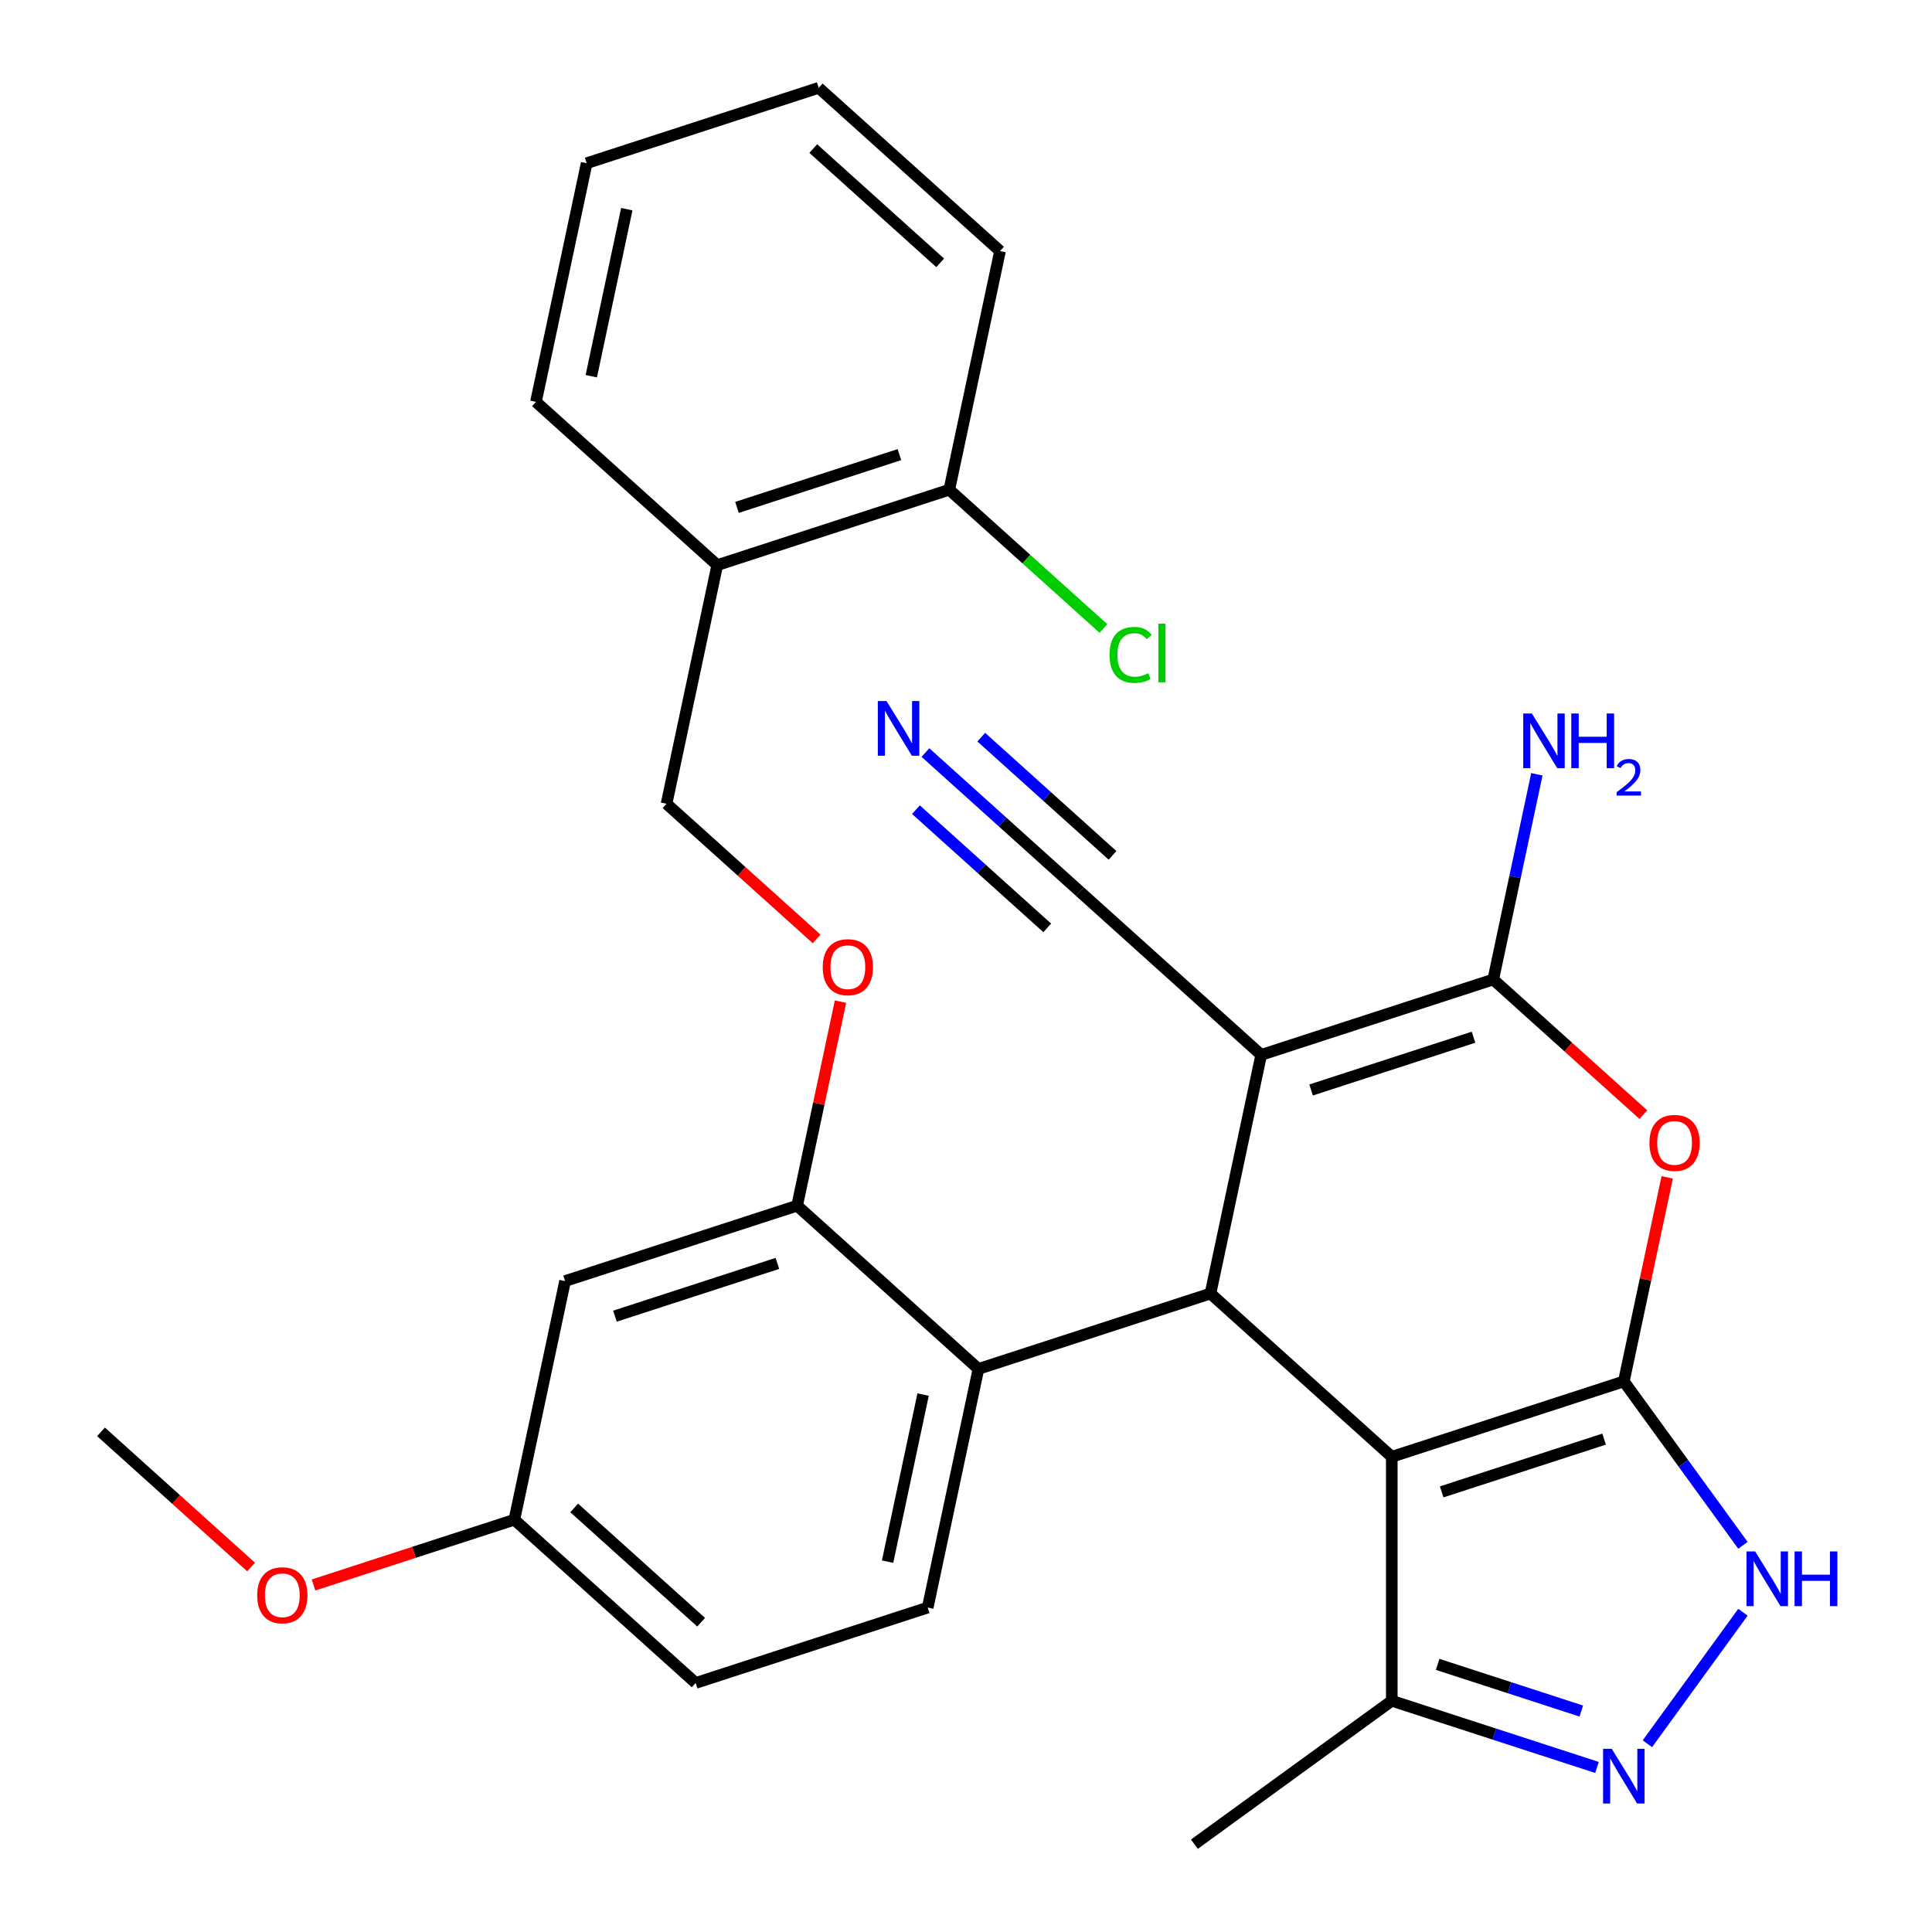 <?xml version='1.0' encoding='iso-8859-1'?>
<svg version='1.1' baseProfile='full'
              xmlns='http://www.w3.org/2000/svg'
                      xmlns:rdkit='http://www.rdkit.org/xml'
                      xmlns:xlink='http://www.w3.org/1999/xlink'
                  xml:space='preserve'
width='1000px' height='1000px' viewBox='0 0 1000 1000'>
<!-- END OF HEADER -->
<rect style='opacity:1.0;fill:#FFFFFF;stroke:none' width='1000' height='1000' x='0' y='0'> </rect>
<path class='bond-0' d='M 840.493,715.009 L 720.389,754.033' style='fill:none;fill-rule:evenodd;stroke:#000000;stroke-width:6px;stroke-linecap:butt;stroke-linejoin:miter;stroke-opacity:1' />
<path class='bond-0' d='M 830.282,744.883 L 746.21,772.2' style='fill:none;fill-rule:evenodd;stroke:#000000;stroke-width:6px;stroke-linecap:butt;stroke-linejoin:miter;stroke-opacity:1' />
<path class='bond-4' d='M 840.493,715.009 L 851.717,662.205' style='fill:none;fill-rule:evenodd;stroke:#000000;stroke-width:6px;stroke-linecap:butt;stroke-linejoin:miter;stroke-opacity:1' />
<path class='bond-4' d='M 851.717,662.205 L 862.941,609.401' style='fill:none;fill-rule:evenodd;stroke:#FF0000;stroke-width:6px;stroke-linecap:butt;stroke-linejoin:miter;stroke-opacity:1' />
<path class='bond-5' d='M 840.493,715.009 L 871.316,757.433' style='fill:none;fill-rule:evenodd;stroke:#000000;stroke-width:6px;stroke-linecap:butt;stroke-linejoin:miter;stroke-opacity:1' />
<path class='bond-5' d='M 871.316,757.433 L 902.14,799.858' style='fill:none;fill-rule:evenodd;stroke:#0000FF;stroke-width:6px;stroke-linecap:butt;stroke-linejoin:miter;stroke-opacity:1' />
<path class='bond-2' d='M 720.389,754.033 L 626.542,669.532' style='fill:none;fill-rule:evenodd;stroke:#000000;stroke-width:6px;stroke-linecap:butt;stroke-linejoin:miter;stroke-opacity:1' />
<path class='bond-8' d='M 720.389,754.033 L 720.389,880.317' style='fill:none;fill-rule:evenodd;stroke:#000000;stroke-width:6px;stroke-linecap:butt;stroke-linejoin:miter;stroke-opacity:1' />
<path class='bond-1' d='M 652.798,546.007 L 772.901,506.983' style='fill:none;fill-rule:evenodd;stroke:#000000;stroke-width:6px;stroke-linecap:butt;stroke-linejoin:miter;stroke-opacity:1' />
<path class='bond-1' d='M 678.618,564.174 L 762.691,536.857' style='fill:none;fill-rule:evenodd;stroke:#000000;stroke-width:6px;stroke-linecap:butt;stroke-linejoin:miter;stroke-opacity:1' />
<path class='bond-10' d='M 652.798,546.007 L 558.95,461.506' style='fill:none;fill-rule:evenodd;stroke:#000000;stroke-width:6px;stroke-linecap:butt;stroke-linejoin:miter;stroke-opacity:1' />
<path class='bond-30' d='M 652.798,546.007 L 626.542,669.532' style='fill:none;fill-rule:evenodd;stroke:#000000;stroke-width:6px;stroke-linecap:butt;stroke-linejoin:miter;stroke-opacity:1' />
<path class='bond-7' d='M 626.542,669.532 L 506.438,708.556' style='fill:none;fill-rule:evenodd;stroke:#000000;stroke-width:6px;stroke-linecap:butt;stroke-linejoin:miter;stroke-opacity:1' />
<path class='bond-3' d='M 772.901,506.983 L 811.747,541.959' style='fill:none;fill-rule:evenodd;stroke:#000000;stroke-width:6px;stroke-linecap:butt;stroke-linejoin:miter;stroke-opacity:1' />
<path class='bond-3' d='M 811.747,541.959 L 850.592,576.936' style='fill:none;fill-rule:evenodd;stroke:#FF0000;stroke-width:6px;stroke-linecap:butt;stroke-linejoin:miter;stroke-opacity:1' />
<path class='bond-16' d='M 772.901,506.983 L 784.189,453.879' style='fill:none;fill-rule:evenodd;stroke:#000000;stroke-width:6px;stroke-linecap:butt;stroke-linejoin:miter;stroke-opacity:1' />
<path class='bond-16' d='M 784.189,453.879 L 795.476,400.775' style='fill:none;fill-rule:evenodd;stroke:#0000FF;stroke-width:6px;stroke-linecap:butt;stroke-linejoin:miter;stroke-opacity:1' />
<path class='bond-6' d='M 902.14,834.492 L 852.686,902.559' style='fill:none;fill-rule:evenodd;stroke:#0000FF;stroke-width:6px;stroke-linecap:butt;stroke-linejoin:miter;stroke-opacity:1' />
<path class='bond-29' d='M 826.596,914.826 L 773.493,897.572' style='fill:none;fill-rule:evenodd;stroke:#0000FF;stroke-width:6px;stroke-linecap:butt;stroke-linejoin:miter;stroke-opacity:1' />
<path class='bond-29' d='M 773.493,897.572 L 720.389,880.317' style='fill:none;fill-rule:evenodd;stroke:#000000;stroke-width:6px;stroke-linecap:butt;stroke-linejoin:miter;stroke-opacity:1' />
<path class='bond-29' d='M 818.47,885.629 L 781.297,873.551' style='fill:none;fill-rule:evenodd;stroke:#0000FF;stroke-width:6px;stroke-linecap:butt;stroke-linejoin:miter;stroke-opacity:1' />
<path class='bond-29' d='M 781.297,873.551 L 744.125,861.473' style='fill:none;fill-rule:evenodd;stroke:#000000;stroke-width:6px;stroke-linecap:butt;stroke-linejoin:miter;stroke-opacity:1' />
<path class='bond-9' d='M 506.438,708.556 L 412.59,624.055' style='fill:none;fill-rule:evenodd;stroke:#000000;stroke-width:6px;stroke-linecap:butt;stroke-linejoin:miter;stroke-opacity:1' />
<path class='bond-13' d='M 506.438,708.556 L 480.182,832.081' style='fill:none;fill-rule:evenodd;stroke:#000000;stroke-width:6px;stroke-linecap:butt;stroke-linejoin:miter;stroke-opacity:1' />
<path class='bond-13' d='M 477.794,721.833 L 459.415,808.301' style='fill:none;fill-rule:evenodd;stroke:#000000;stroke-width:6px;stroke-linecap:butt;stroke-linejoin:miter;stroke-opacity:1' />
<path class='bond-23' d='M 720.389,880.317 L 618.223,954.545' style='fill:none;fill-rule:evenodd;stroke:#000000;stroke-width:6px;stroke-linecap:butt;stroke-linejoin:miter;stroke-opacity:1' />
<path class='bond-12' d='M 412.59,624.055 L 292.486,663.079' style='fill:none;fill-rule:evenodd;stroke:#000000;stroke-width:6px;stroke-linecap:butt;stroke-linejoin:miter;stroke-opacity:1' />
<path class='bond-12' d='M 402.379,653.929 L 318.307,681.246' style='fill:none;fill-rule:evenodd;stroke:#000000;stroke-width:6px;stroke-linecap:butt;stroke-linejoin:miter;stroke-opacity:1' />
<path class='bond-14' d='M 412.59,624.055 L 423.814,571.251' style='fill:none;fill-rule:evenodd;stroke:#000000;stroke-width:6px;stroke-linecap:butt;stroke-linejoin:miter;stroke-opacity:1' />
<path class='bond-14' d='M 423.814,571.251 L 435.038,518.447' style='fill:none;fill-rule:evenodd;stroke:#FF0000;stroke-width:6px;stroke-linecap:butt;stroke-linejoin:miter;stroke-opacity:1' />
<path class='bond-11' d='M 558.95,461.506 L 518.975,425.512' style='fill:none;fill-rule:evenodd;stroke:#000000;stroke-width:6px;stroke-linecap:butt;stroke-linejoin:miter;stroke-opacity:1' />
<path class='bond-11' d='M 518.975,425.512 L 478.999,389.518' style='fill:none;fill-rule:evenodd;stroke:#0000FF;stroke-width:6px;stroke-linecap:butt;stroke-linejoin:miter;stroke-opacity:1' />
<path class='bond-11' d='M 575.85,442.737 L 541.871,412.142' style='fill:none;fill-rule:evenodd;stroke:#000000;stroke-width:6px;stroke-linecap:butt;stroke-linejoin:miter;stroke-opacity:1' />
<path class='bond-11' d='M 541.871,412.142 L 507.892,381.547' style='fill:none;fill-rule:evenodd;stroke:#0000FF;stroke-width:6px;stroke-linecap:butt;stroke-linejoin:miter;stroke-opacity:1' />
<path class='bond-11' d='M 542.05,480.276 L 508.071,449.681' style='fill:none;fill-rule:evenodd;stroke:#000000;stroke-width:6px;stroke-linecap:butt;stroke-linejoin:miter;stroke-opacity:1' />
<path class='bond-11' d='M 508.071,449.681 L 474.092,419.086' style='fill:none;fill-rule:evenodd;stroke:#0000FF;stroke-width:6px;stroke-linecap:butt;stroke-linejoin:miter;stroke-opacity:1' />
<path class='bond-31' d='M 292.486,663.079 L 266.23,786.604' style='fill:none;fill-rule:evenodd;stroke:#000000;stroke-width:6px;stroke-linecap:butt;stroke-linejoin:miter;stroke-opacity:1' />
<path class='bond-20' d='M 480.182,832.081 L 360.078,871.105' style='fill:none;fill-rule:evenodd;stroke:#000000;stroke-width:6px;stroke-linecap:butt;stroke-linejoin:miter;stroke-opacity:1' />
<path class='bond-17' d='M 422.689,485.982 L 383.844,451.006' style='fill:none;fill-rule:evenodd;stroke:#FF0000;stroke-width:6px;stroke-linecap:butt;stroke-linejoin:miter;stroke-opacity:1' />
<path class='bond-17' d='M 383.844,451.006 L 344.998,416.029' style='fill:none;fill-rule:evenodd;stroke:#000000;stroke-width:6px;stroke-linecap:butt;stroke-linejoin:miter;stroke-opacity:1' />
<path class='bond-15' d='M 371.254,292.504 L 344.998,416.029' style='fill:none;fill-rule:evenodd;stroke:#000000;stroke-width:6px;stroke-linecap:butt;stroke-linejoin:miter;stroke-opacity:1' />
<path class='bond-18' d='M 371.254,292.504 L 491.358,253.48' style='fill:none;fill-rule:evenodd;stroke:#000000;stroke-width:6px;stroke-linecap:butt;stroke-linejoin:miter;stroke-opacity:1' />
<path class='bond-18' d='M 381.465,262.63 L 465.538,235.313' style='fill:none;fill-rule:evenodd;stroke:#000000;stroke-width:6px;stroke-linecap:butt;stroke-linejoin:miter;stroke-opacity:1' />
<path class='bond-24' d='M 371.254,292.504 L 277.407,208.004' style='fill:none;fill-rule:evenodd;stroke:#000000;stroke-width:6px;stroke-linecap:butt;stroke-linejoin:miter;stroke-opacity:1' />
<path class='bond-21' d='M 491.358,253.48 L 531.243,289.393' style='fill:none;fill-rule:evenodd;stroke:#000000;stroke-width:6px;stroke-linecap:butt;stroke-linejoin:miter;stroke-opacity:1' />
<path class='bond-21' d='M 531.243,289.393 L 571.129,325.306' style='fill:none;fill-rule:evenodd;stroke:#00CC00;stroke-width:6px;stroke-linecap:butt;stroke-linejoin:miter;stroke-opacity:1' />
<path class='bond-25' d='M 491.358,253.48 L 517.614,129.955' style='fill:none;fill-rule:evenodd;stroke:#000000;stroke-width:6px;stroke-linecap:butt;stroke-linejoin:miter;stroke-opacity:1' />
<path class='bond-19' d='M 266.23,786.604 L 360.078,871.105' style='fill:none;fill-rule:evenodd;stroke:#000000;stroke-width:6px;stroke-linecap:butt;stroke-linejoin:miter;stroke-opacity:1' />
<path class='bond-19' d='M 297.208,780.51 L 362.901,839.66' style='fill:none;fill-rule:evenodd;stroke:#000000;stroke-width:6px;stroke-linecap:butt;stroke-linejoin:miter;stroke-opacity:1' />
<path class='bond-22' d='M 266.23,786.604 L 214.257,803.491' style='fill:none;fill-rule:evenodd;stroke:#000000;stroke-width:6px;stroke-linecap:butt;stroke-linejoin:miter;stroke-opacity:1' />
<path class='bond-22' d='M 214.257,803.491 L 162.284,820.378' style='fill:none;fill-rule:evenodd;stroke:#FF0000;stroke-width:6px;stroke-linecap:butt;stroke-linejoin:miter;stroke-opacity:1' />
<path class='bond-26' d='M 129.969,811.08 L 91.124,776.104' style='fill:none;fill-rule:evenodd;stroke:#FF0000;stroke-width:6px;stroke-linecap:butt;stroke-linejoin:miter;stroke-opacity:1' />
<path class='bond-26' d='M 91.124,776.104 L 52.279,741.127' style='fill:none;fill-rule:evenodd;stroke:#000000;stroke-width:6px;stroke-linecap:butt;stroke-linejoin:miter;stroke-opacity:1' />
<path class='bond-27' d='M 277.407,208.004 L 303.663,84.479' style='fill:none;fill-rule:evenodd;stroke:#000000;stroke-width:6px;stroke-linecap:butt;stroke-linejoin:miter;stroke-opacity:1' />
<path class='bond-27' d='M 306.05,194.726 L 324.429,108.259' style='fill:none;fill-rule:evenodd;stroke:#000000;stroke-width:6px;stroke-linecap:butt;stroke-linejoin:miter;stroke-opacity:1' />
<path class='bond-32' d='M 517.614,129.955 L 423.766,45.455' style='fill:none;fill-rule:evenodd;stroke:#000000;stroke-width:6px;stroke-linecap:butt;stroke-linejoin:miter;stroke-opacity:1' />
<path class='bond-32' d='M 486.637,136.05 L 420.943,76.899' style='fill:none;fill-rule:evenodd;stroke:#000000;stroke-width:6px;stroke-linecap:butt;stroke-linejoin:miter;stroke-opacity:1' />
<path class='bond-28' d='M 303.663,84.479 L 423.766,45.455' style='fill:none;fill-rule:evenodd;stroke:#000000;stroke-width:6px;stroke-linecap:butt;stroke-linejoin:miter;stroke-opacity:1' />
<path  class='atom-5' d='M 853.749 591.564
Q 853.749 584.764, 857.109 580.964
Q 860.469 577.164, 866.749 577.164
Q 873.029 577.164, 876.389 580.964
Q 879.749 584.764, 879.749 591.564
Q 879.749 598.444, 876.349 602.364
Q 872.949 606.244, 866.749 606.244
Q 860.509 606.244, 857.109 602.364
Q 853.749 598.484, 853.749 591.564
M 866.749 603.044
Q 871.069 603.044, 873.389 600.164
Q 875.749 597.244, 875.749 591.564
Q 875.749 586.004, 873.389 583.204
Q 871.069 580.364, 866.749 580.364
Q 862.429 580.364, 860.069 583.164
Q 857.749 585.964, 857.749 591.564
Q 857.749 597.284, 860.069 600.164
Q 862.429 603.044, 866.749 603.044
' fill='#FF0000'/>
<path  class='atom-6' d='M 908.461 803.015
L 917.741 818.015
Q 918.661 819.495, 920.141 822.175
Q 921.621 824.855, 921.701 825.015
L 921.701 803.015
L 925.461 803.015
L 925.461 831.335
L 921.581 831.335
L 911.621 814.935
Q 910.461 813.015, 909.221 810.815
Q 908.021 808.615, 907.661 807.935
L 907.661 831.335
L 903.981 831.335
L 903.981 803.015
L 908.461 803.015
' fill='#0000FF'/>
<path  class='atom-6' d='M 928.861 803.015
L 932.701 803.015
L 932.701 815.055
L 947.181 815.055
L 947.181 803.015
L 951.021 803.015
L 951.021 831.335
L 947.181 831.335
L 947.181 818.255
L 932.701 818.255
L 932.701 831.335
L 928.861 831.335
L 928.861 803.015
' fill='#0000FF'/>
<path  class='atom-7' d='M 834.233 905.181
L 843.513 920.181
Q 844.433 921.661, 845.913 924.341
Q 847.393 927.021, 847.473 927.181
L 847.473 905.181
L 851.233 905.181
L 851.233 933.501
L 847.353 933.501
L 837.393 917.101
Q 836.233 915.181, 834.993 912.981
Q 833.793 910.781, 833.433 910.101
L 833.433 933.501
L 829.753 933.501
L 829.753 905.181
L 834.233 905.181
' fill='#0000FF'/>
<path  class='atom-12' d='M 458.842 362.845
L 468.122 377.845
Q 469.042 379.325, 470.522 382.005
Q 472.002 384.685, 472.082 384.845
L 472.082 362.845
L 475.842 362.845
L 475.842 391.165
L 471.962 391.165
L 462.002 374.765
Q 460.842 372.845, 459.602 370.645
Q 458.402 368.445, 458.042 367.765
L 458.042 391.165
L 454.362 391.165
L 454.362 362.845
L 458.842 362.845
' fill='#0000FF'/>
<path  class='atom-15' d='M 425.846 500.61
Q 425.846 493.81, 429.206 490.01
Q 432.566 486.21, 438.846 486.21
Q 445.126 486.21, 448.486 490.01
Q 451.846 493.81, 451.846 500.61
Q 451.846 507.49, 448.446 511.41
Q 445.046 515.29, 438.846 515.29
Q 432.606 515.29, 429.206 511.41
Q 425.846 507.53, 425.846 500.61
M 438.846 512.09
Q 443.166 512.09, 445.486 509.21
Q 447.846 506.29, 447.846 500.61
Q 447.846 495.05, 445.486 492.25
Q 443.166 489.41, 438.846 489.41
Q 434.526 489.41, 432.166 492.21
Q 429.846 495.01, 429.846 500.61
Q 429.846 506.33, 432.166 509.21
Q 434.526 512.09, 438.846 512.09
' fill='#FF0000'/>
<path  class='atom-17' d='M 792.897 369.298
L 802.177 384.298
Q 803.097 385.778, 804.577 388.458
Q 806.057 391.138, 806.137 391.298
L 806.137 369.298
L 809.897 369.298
L 809.897 397.618
L 806.017 397.618
L 796.057 381.218
Q 794.897 379.298, 793.657 377.098
Q 792.457 374.898, 792.097 374.218
L 792.097 397.618
L 788.417 397.618
L 788.417 369.298
L 792.897 369.298
' fill='#0000FF'/>
<path  class='atom-17' d='M 813.297 369.298
L 817.137 369.298
L 817.137 381.338
L 831.617 381.338
L 831.617 369.298
L 835.457 369.298
L 835.457 397.618
L 831.617 397.618
L 831.617 384.538
L 817.137 384.538
L 817.137 397.618
L 813.297 397.618
L 813.297 369.298
' fill='#0000FF'/>
<path  class='atom-17' d='M 836.83 396.624
Q 837.517 394.856, 839.153 393.879
Q 840.79 392.876, 843.061 392.876
Q 845.885 392.876, 847.469 394.407
Q 849.053 395.938, 849.053 398.657
Q 849.053 401.429, 846.994 404.016
Q 844.961 406.604, 840.737 409.666
L 849.37 409.666
L 849.37 411.778
L 836.777 411.778
L 836.777 410.009
Q 840.262 407.528, 842.321 405.68
Q 844.407 403.832, 845.41 402.168
Q 846.413 400.505, 846.413 398.789
Q 846.413 396.994, 845.516 395.991
Q 844.618 394.988, 843.061 394.988
Q 841.556 394.988, 840.553 395.595
Q 839.549 396.202, 838.837 397.548
L 836.83 396.624
' fill='#0000FF'/>
<path  class='atom-22' d='M 574.286 338.961
Q 574.286 331.921, 577.566 328.241
Q 580.886 324.521, 587.166 324.521
Q 593.006 324.521, 596.126 328.641
L 593.486 330.801
Q 591.206 327.801, 587.166 327.801
Q 582.886 327.801, 580.606 330.681
Q 578.366 333.521, 578.366 338.961
Q 578.366 344.561, 580.686 347.441
Q 583.046 350.321, 587.606 350.321
Q 590.726 350.321, 594.366 348.441
L 595.486 351.441
Q 594.006 352.401, 591.766 352.961
Q 589.526 353.521, 587.046 353.521
Q 580.886 353.521, 577.566 349.761
Q 574.286 346.001, 574.286 338.961
' fill='#00CC00'/>
<path  class='atom-22' d='M 599.566 322.801
L 603.246 322.801
L 603.246 353.161
L 599.566 353.161
L 599.566 322.801
' fill='#00CC00'/>
<path  class='atom-23' d='M 133.127 825.708
Q 133.127 818.908, 136.487 815.108
Q 139.847 811.308, 146.127 811.308
Q 152.407 811.308, 155.767 815.108
Q 159.127 818.908, 159.127 825.708
Q 159.127 832.588, 155.727 836.508
Q 152.327 840.388, 146.127 840.388
Q 139.887 840.388, 136.487 836.508
Q 133.127 832.628, 133.127 825.708
M 146.127 837.188
Q 150.447 837.188, 152.767 834.308
Q 155.127 831.388, 155.127 825.708
Q 155.127 820.148, 152.767 817.348
Q 150.447 814.508, 146.127 814.508
Q 141.807 814.508, 139.447 817.308
Q 137.127 820.108, 137.127 825.708
Q 137.127 831.428, 139.447 834.308
Q 141.807 837.188, 146.127 837.188
' fill='#FF0000'/>
</svg>
